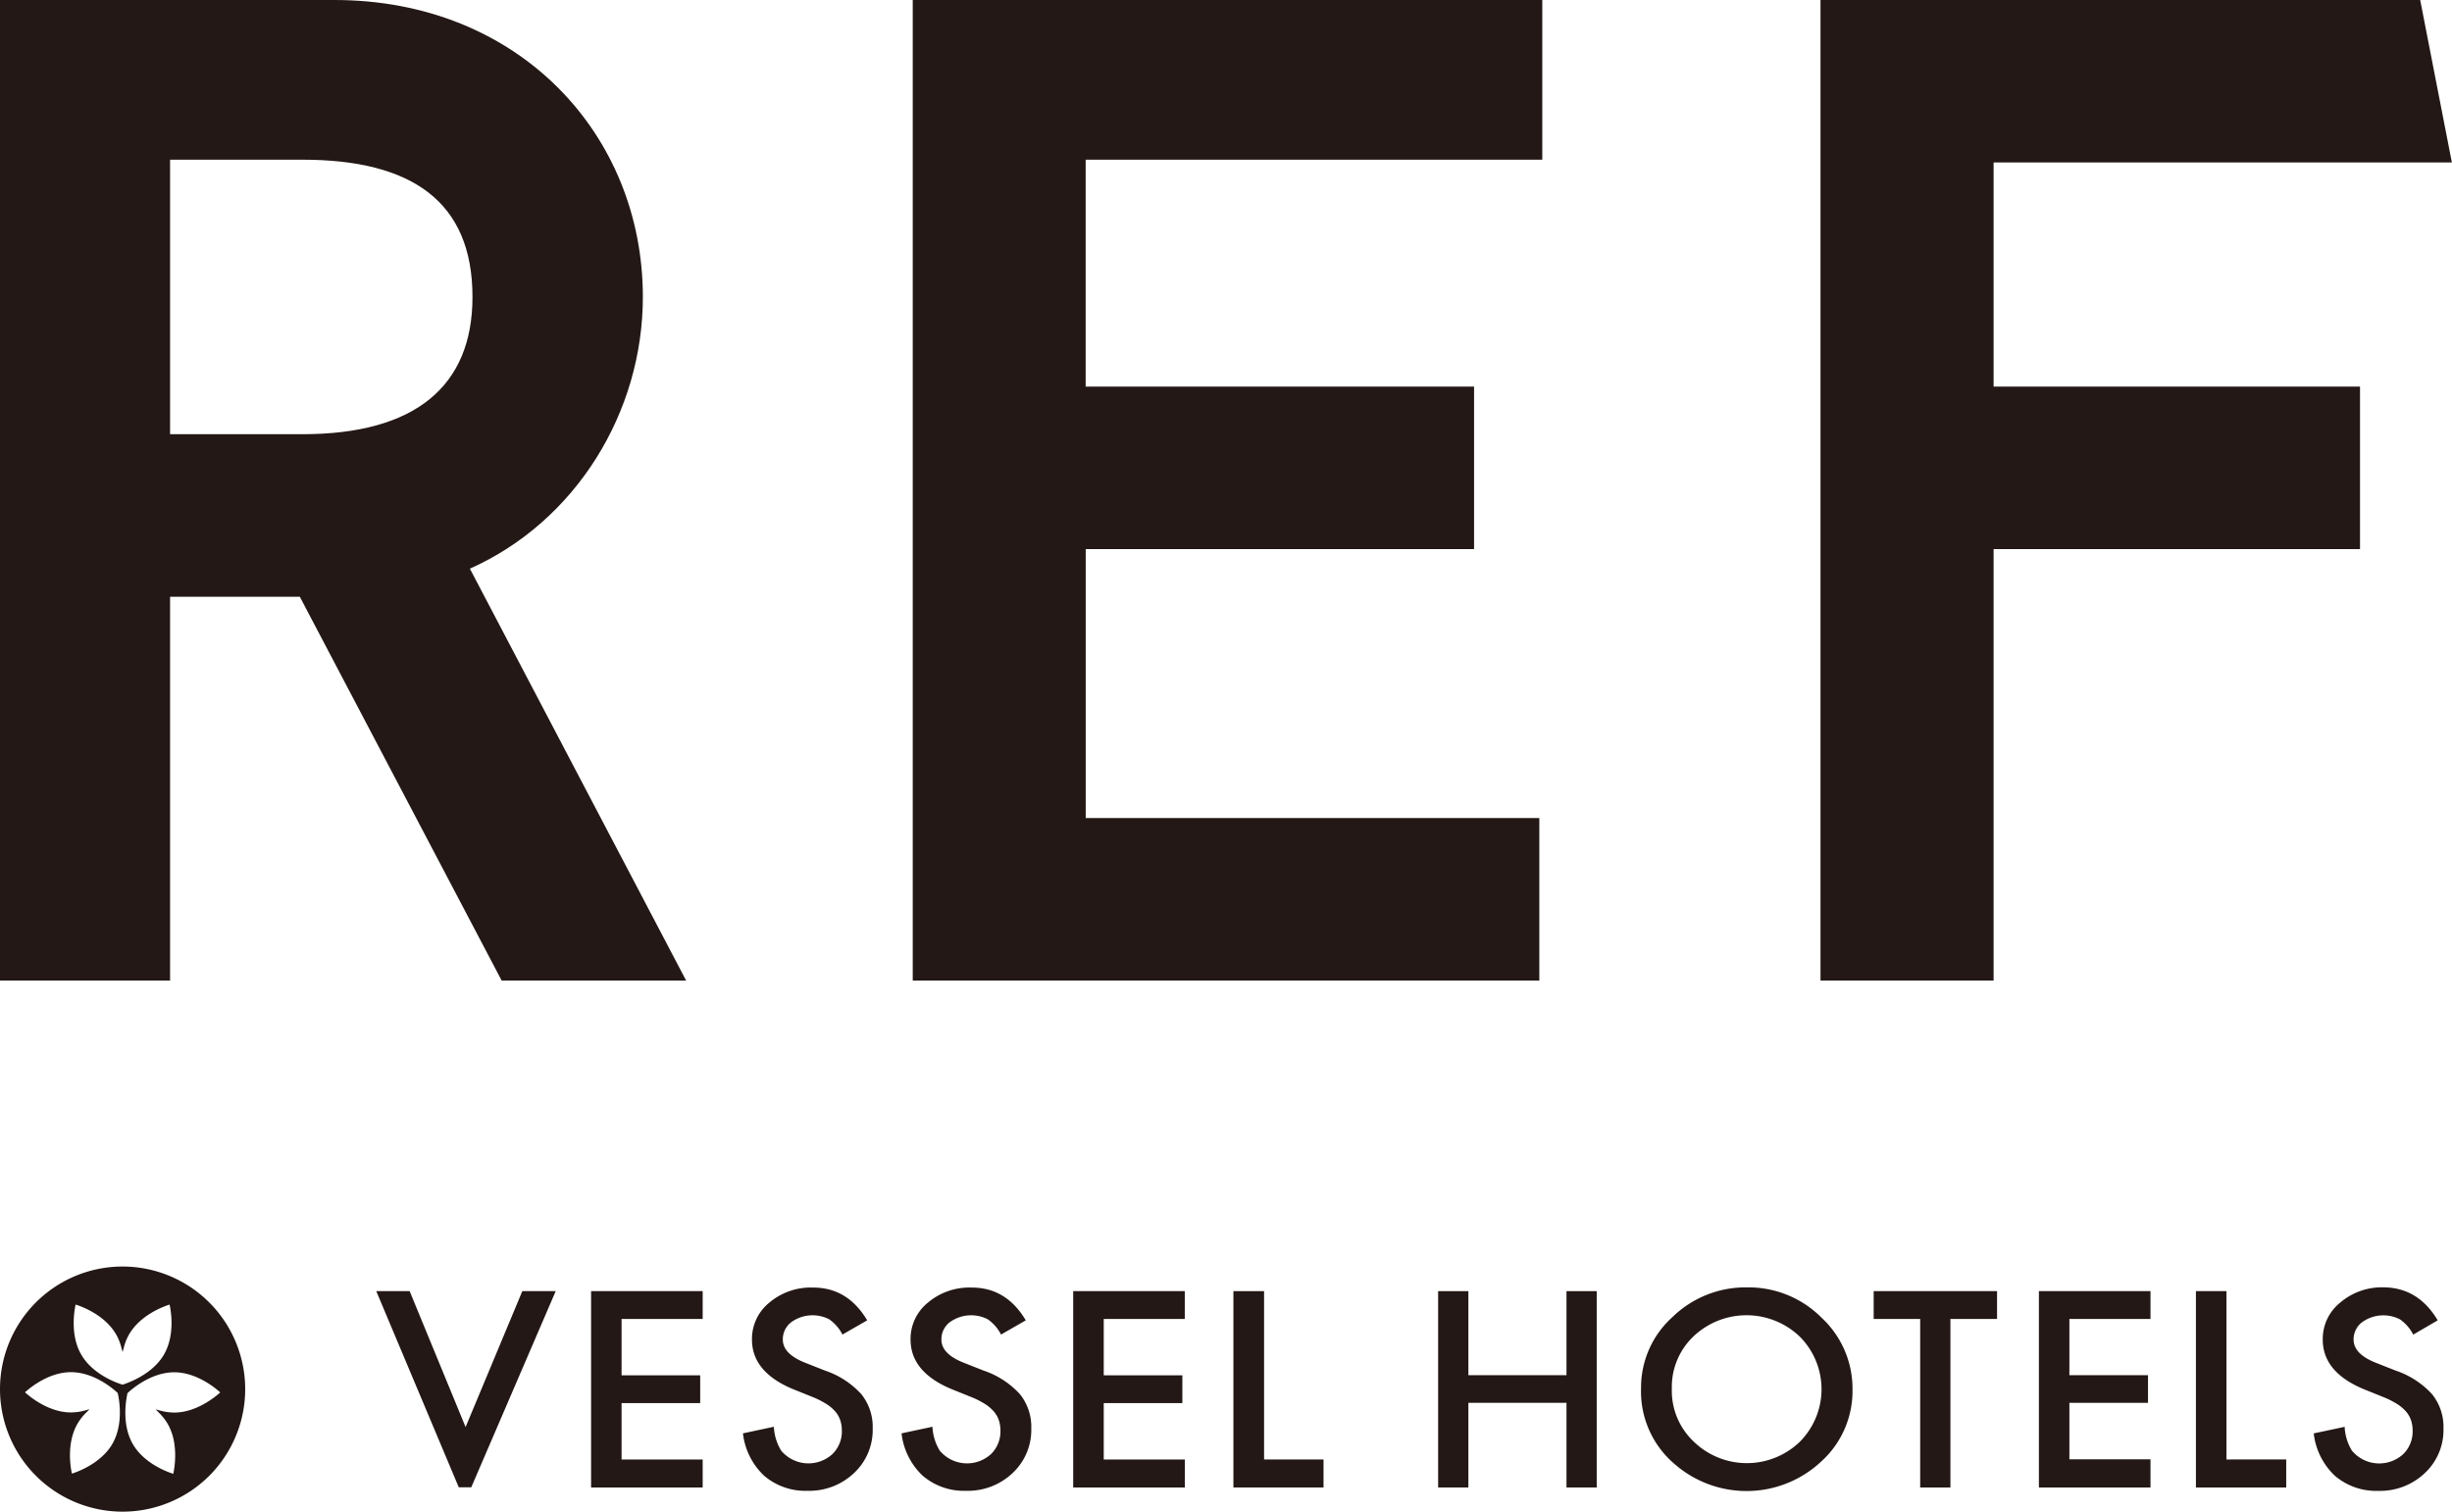 <svg xmlns="http://www.w3.org/2000/svg" viewBox="0 0 405.41 250"><defs><style>.cls-1{fill:#231815;}</style></defs><title>アセット 1</title><g id="レイヤー_2" data-name="レイヤー 2"><g id="レイヤー_1-2" data-name="レイヤー 1"><path class="cls-1" d="M116.18,218.13H102.77v9.32h13v4.6h-13v9.32h13.41V246H97.73V213.53h18.45Z"/><path class="cls-1" d="M143.38,218.36l-4.09,2.35a6.89,6.89,0,0,0-2.19-2.52,6,6,0,0,0-6.28.48,3.54,3.54,0,0,0-1.39,2.86q0,2.37,3.64,3.82l3.34,1.32a14.26,14.26,0,0,1,6,3.9,8.61,8.61,0,0,1,1.88,5.64,9.76,9.76,0,0,1-3.08,7.4,10.73,10.73,0,0,1-7.69,2.94,10.47,10.47,0,0,1-7.19-2.5,11.38,11.38,0,0,1-3.49-7l5.11-1.09a8.26,8.26,0,0,0,1.21,3.95,5.88,5.88,0,0,0,8.47.57,5.22,5.22,0,0,0,1.56-3.89,5.31,5.31,0,0,0-.27-1.73,4.36,4.36,0,0,0-.84-1.45,6.7,6.7,0,0,0-1.48-1.24,14.45,14.45,0,0,0-2.17-1.1l-3.23-1.3q-6.87-2.82-6.87-8.24a7.72,7.72,0,0,1,2.88-6.11,10.6,10.6,0,0,1,7.17-2.48Q140.13,212.9,143.38,218.36Z"/><path class="cls-1" d="M169.6,218.36l-4.09,2.35a6.89,6.89,0,0,0-2.19-2.52,6,6,0,0,0-6.28.48,3.54,3.54,0,0,0-1.39,2.86q0,2.37,3.64,3.82l3.34,1.32a14.26,14.26,0,0,1,6,3.9,8.61,8.61,0,0,1,1.88,5.64,9.76,9.76,0,0,1-3.08,7.4,10.73,10.73,0,0,1-7.69,2.94,10.47,10.47,0,0,1-7.19-2.5,11.38,11.38,0,0,1-3.49-7l5.11-1.09a8.26,8.26,0,0,0,1.21,3.95,5.88,5.88,0,0,0,8.47.57,5.22,5.22,0,0,0,1.56-3.89,5.31,5.31,0,0,0-.27-1.73,4.36,4.36,0,0,0-.84-1.45,6.7,6.7,0,0,0-1.48-1.24,14.45,14.45,0,0,0-2.17-1.1l-3.23-1.3q-6.87-2.82-6.87-8.24a7.72,7.72,0,0,1,2.88-6.11,10.6,10.6,0,0,1,7.17-2.48Q166.36,212.9,169.6,218.36Z"/><path class="cls-1" d="M195.89,218.13H182.49v9.32h13v4.6h-13v9.32h13.41V246H177.44V213.53h18.45Z"/><path class="cls-1" d="M209,213.53v27.84h9.83V246H203.93V213.53Z"/><path class="cls-1" d="M242.78,227.43H259v-13.9h5V246h-5V232H242.78V246h-5V213.53h5Z"/><path class="cls-1" d="M271.33,229.6a15.66,15.66,0,0,1,5.18-11.77,17.31,17.31,0,0,1,12.39-4.92,17,17,0,0,1,12.26,5,16,16,0,0,1,5.13,11.91,15.72,15.72,0,0,1-5.15,11.87,18.07,18.07,0,0,1-24.13.55A15.73,15.73,0,0,1,271.33,229.6Zm5.09.06a11.55,11.55,0,0,0,3.72,8.85,12.61,12.61,0,0,0,17.43-.06,12.32,12.32,0,0,0,0-17.4,12.74,12.74,0,0,0-17.61,0A11.53,11.53,0,0,0,276.42,229.67Z"/><path class="cls-1" d="M322.48,218.13V246h-5V218.13h-7.69v-4.6h20.4v4.6Z"/><path class="cls-1" d="M355.56,218.13H342.15v9.3h13V232h-13v9.34h13.41V246H337.11V213.53h18.45Z"/><path class="cls-1" d="M368.12,213.53v27.84H378V246H363.07V213.53Z"/><path class="cls-1" d="M403.05,218.36,399,220.72a6.89,6.89,0,0,0-2.19-2.52,6,6,0,0,0-6.28.48,3.54,3.54,0,0,0-1.39,2.86q0,2.37,3.64,3.82l3.34,1.32a14.26,14.26,0,0,1,6,3.9,8.61,8.61,0,0,1,1.88,5.64,9.76,9.76,0,0,1-3.08,7.4,10.73,10.73,0,0,1-7.69,2.94,10.47,10.47,0,0,1-7.19-2.5,11.38,11.38,0,0,1-3.49-7l5.11-1.09a8.26,8.26,0,0,0,1.21,3.95,5.88,5.88,0,0,0,8.47.57,5.22,5.22,0,0,0,1.56-3.89,5.31,5.31,0,0,0-.27-1.73,4.36,4.36,0,0,0-.84-1.45,6.7,6.7,0,0,0-1.48-1.24,14.45,14.45,0,0,0-2.17-1.1l-3.23-1.3q-6.87-2.82-6.87-8.24a7.72,7.72,0,0,1,2.88-6.11A10.6,10.6,0,0,1,394,212.9Q399.8,212.9,403.05,218.36Z"/><polygon class="cls-1" points="77.92 245.97 91.88 213.53 86.36 213.53 76.98 236.01 67.73 213.53 62.21 213.53 75.85 245.97 77.92 245.97"/><path class="cls-1" d="M49.57,98.69H28.12v63.47H0V0H55.29c30.51,0,51,22.24,51,49.11,0,19-11,37.07-28.6,44.94l35.75,68.11H82.94ZM50,71.81c18.59,0,28.12-7.88,28.12-22.7,0-15.75-10-22.7-28.12-22.7H28.12v45.4Z"/><path class="cls-1" d="M150.91,162.16V0H255V26.41h-75.5V63.94h64.22V90.81H179.51v44.48h75v26.87Z"/><path class="cls-1" d="M301,162.16V0h99.15l5.24,26.87H329.62V63.94H390.2V90.81H329.62v71.35Z"/><path class="cls-1" d="M20.27,209.46a20.27,20.27,0,1,0,20.27,20.27A20.29,20.29,0,0,0,20.27,209.46Zm-1.69,29.33c-1.86,3.21-5.72,4.61-6.69,4.92-.22-1-.94-5,.92-8.25a8.76,8.76,0,0,1,1.41-1.81l.59-.59-.81.22a8.77,8.77,0,0,1-2.27.31c-3.71,0-6.86-2.65-7.6-3.33.75-.68,3.89-3.33,7.6-3.33,4,0,7.32,3.05,7.73,3.45C19.6,230.93,20.57,235.34,18.58,238.79ZM20.27,229c-.55-.16-4.86-1.52-6.85-5-1.85-3.21-1.13-7.26-.92-8.25,1,.31,4.83,1.71,6.69,4.92a8.77,8.77,0,0,1,.86,2.12l.22.81.22-.81a8.73,8.73,0,0,1,.86-2.12c1.86-3.21,5.72-4.61,6.69-4.92.22,1,.94,5-.92,8.25C25.13,227.45,20.82,228.81,20.27,229Zm6.05,4.68a8.74,8.74,0,0,1,1.41,1.81c1.85,3.21,1.13,7.26.92,8.25-1-.31-4.83-1.7-6.69-4.92-2-3.45-1-7.86-.88-8.42.41-.4,3.74-3.45,7.73-3.45,3.71,0,6.86,2.65,7.6,3.33-.75.68-3.9,3.33-7.6,3.33a8.74,8.74,0,0,1-2.27-.31l-.81-.22Z"/></g></g></svg>